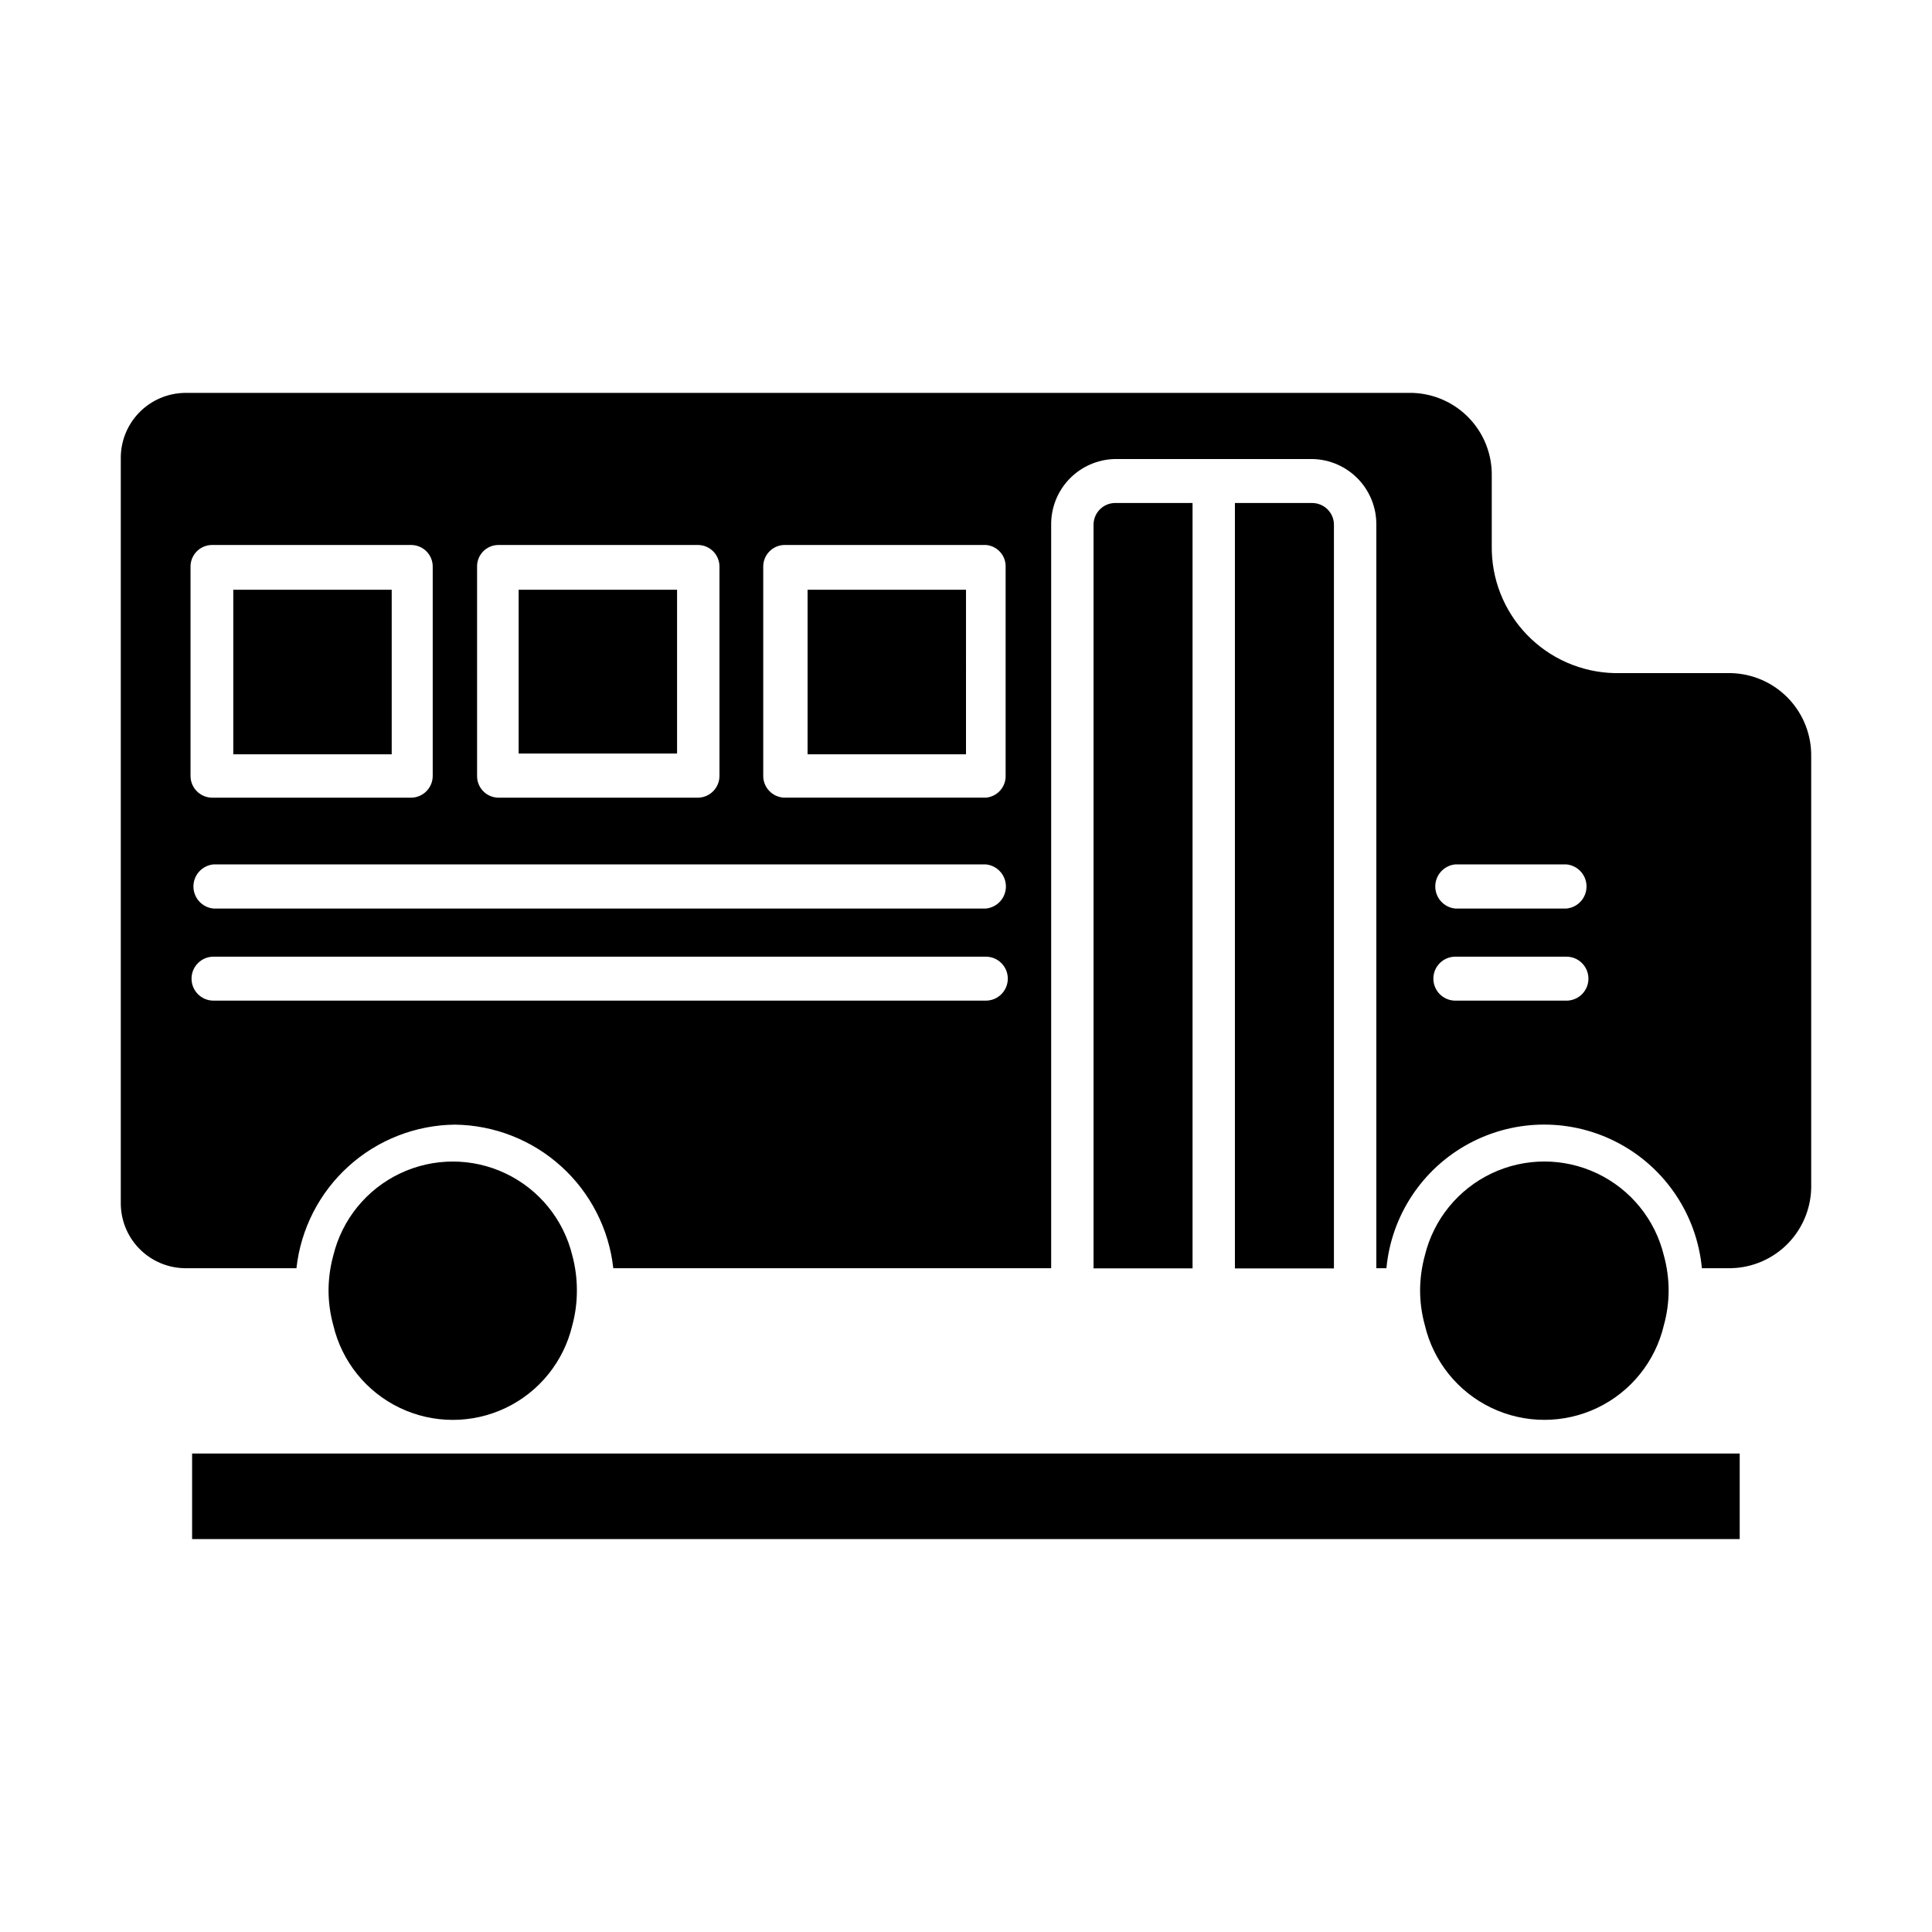 <?xml version="1.0" encoding="UTF-8"?>
<!-- Uploaded to: ICON Repo, www.svgrepo.com, Generator: ICON Repo Mixer Tools -->
<svg fill="#000000" width="800px" height="800px" version="1.1" viewBox="144 144 512 512" xmlns="http://www.w3.org/2000/svg">
 <g>
  <path d="m323.43 343.69h-41.984v-43.402h41.984zm-75.625-43.402h-41.984v43.609h41.984zm110.21 43.609h41.984l0.004-43.609h-41.984zm75.785-60.719v196.96h26.238v-202.84h-20.625c-3.168 0.086-5.672 2.707-5.613 5.875zm-138.13 193.55c-2.312-9.535-8.801-17.523-17.664-21.742-8.863-4.219-19.152-4.219-28.016 0s-15.352 12.207-17.664 21.742c-0.824 3.012-1.25 6.117-1.258 9.238 0 3.121 0.426 6.227 1.258 9.238 2.258 9.586 8.738 17.637 17.621 21.891 8.883 4.254 19.219 4.254 28.102 0s15.363-12.305 17.621-21.891c0.816-3.012 1.219-6.121 1.207-9.238 0.008-3.117-0.398-6.223-1.207-9.238zm196.22-199.43-20.625 0.004v202.84h26.238l0.004-196.96c0.059-3.168-2.449-5.789-5.617-5.875zm110.84 45.082h-30.859c-8.789-0.191-17.145-3.856-23.238-10.188-6.098-6.332-9.441-14.82-9.301-23.609v-18.316c0.129-5.711-2.004-11.242-5.938-15.391-3.93-4.148-9.34-6.574-15.055-6.754h-325.38 0.004c-4.574 0.07-8.934 1.957-12.113 5.246-3.184 3.289-4.922 7.707-4.84 12.281v196.91c-0.082 4.559 1.645 8.961 4.801 12.246 3.16 3.285 7.492 5.188 12.047 5.281h29.703c1.141-10.375 6.043-19.977 13.777-26.984 7.734-7.012 17.77-10.945 28.207-11.062 10.434 0.129 20.465 4.066 28.195 11.074 7.734 7.008 12.637 16.602 13.789 26.973h116.04v-196.91c-0.07-4.551 1.66-8.945 4.812-12.23 3.156-3.281 7.481-5.188 12.031-5.297h52.48c4.551 0.109 8.875 2.016 12.031 5.297 3.156 3.285 4.887 7.68 4.816 12.23v196.91h2.676c1.312-14.004 9.555-26.422 21.953-33.07 12.395-6.652 27.297-6.652 39.695 0 12.395 6.648 20.637 19.066 21.953 33.07h7.66c5.801-0.109 11.316-2.531 15.32-6.731 4-4.199 6.156-9.828 5.988-15.625v-113.15c0.113-5.758-2.062-11.328-6.043-15.488-3.984-4.16-9.453-6.57-15.211-6.711zm-332.3-28.129c-0.043-1.512 0.52-2.977 1.566-4.07 1.043-1.094 2.484-1.727 3.996-1.754h53.059c1.516 0.027 2.961 0.656 4.012 1.75 1.055 1.094 1.629 2.559 1.602 4.074v55.262c0.059 3.168-2.445 5.793-5.613 5.879h-53.059c-1.52-0.043-2.957-0.684-4-1.785-1.043-1.105-1.605-2.574-1.562-4.094zm-75.938 0h-0.004c-0.027-1.516 0.551-2.981 1.602-4.074 1.055-1.094 2.5-1.723 4.016-1.75h52.953c1.516 0.027 2.961 0.656 4.016 1.75 1.051 1.094 1.629 2.559 1.598 4.074v55.262c0.059 3.168-2.445 5.793-5.613 5.879h-52.953c-3.168-0.086-5.676-2.711-5.617-5.879zm210.76 114.93h-204.67c-3.219 0-5.824-2.609-5.824-5.828 0-3.215 2.606-5.824 5.824-5.824h204.67c3.219 0 5.824 2.609 5.824 5.824 0 3.219-2.606 5.828-5.824 5.828zm0-24.402h-204.67v-0.004c-3.019-0.285-5.324-2.816-5.324-5.852 0-3.031 2.305-5.562 5.324-5.848h204.67c3.019 0.285 5.324 2.816 5.324 5.848 0 3.035-2.305 5.566-5.324 5.852zm5.25-35.27c0.094 3.043-2.215 5.629-5.25 5.879h-53.371c-3.168-0.086-5.676-2.711-5.617-5.879v-55.262c-0.027-1.516 0.547-2.981 1.602-4.074s2.496-1.723 4.016-1.75h53.371c3.027 0.223 5.34 2.793 5.25 5.824zm148.62 59.672h-29.441c-3.215 0-5.824-2.609-5.824-5.828 0-3.215 2.609-5.824 5.824-5.824h29.441c3.219 0 5.828 2.609 5.828 5.824 0 3.219-2.609 5.828-5.828 5.828zm0-24.402-29.441-0.004c-3.016-0.285-5.32-2.816-5.32-5.852 0-3.031 2.305-5.562 5.32-5.848h29.441c3.019 0.285 5.324 2.816 5.324 5.848 0 3.035-2.305 5.566-5.324 5.852zm25.82 91.945v-0.004c-2.312-9.535-8.801-17.523-17.664-21.742-8.859-4.219-19.152-4.219-28.016 0-8.859 4.219-15.348 12.207-17.664 21.742-0.824 3.012-1.246 6.117-1.258 9.238 0.004 3.121 0.426 6.227 1.258 9.238 2.258 9.586 8.738 17.637 17.621 21.891 8.887 4.254 19.219 4.254 28.102 0 8.887-4.254 15.363-12.305 17.621-21.891 0.832-3.012 1.258-6.117 1.262-9.238-0.012-3.121-0.434-6.227-1.262-9.238z"/>
  <path d="m194.91 529.2h410.13v22.672h-410.13z"/>
 </g>
</svg>